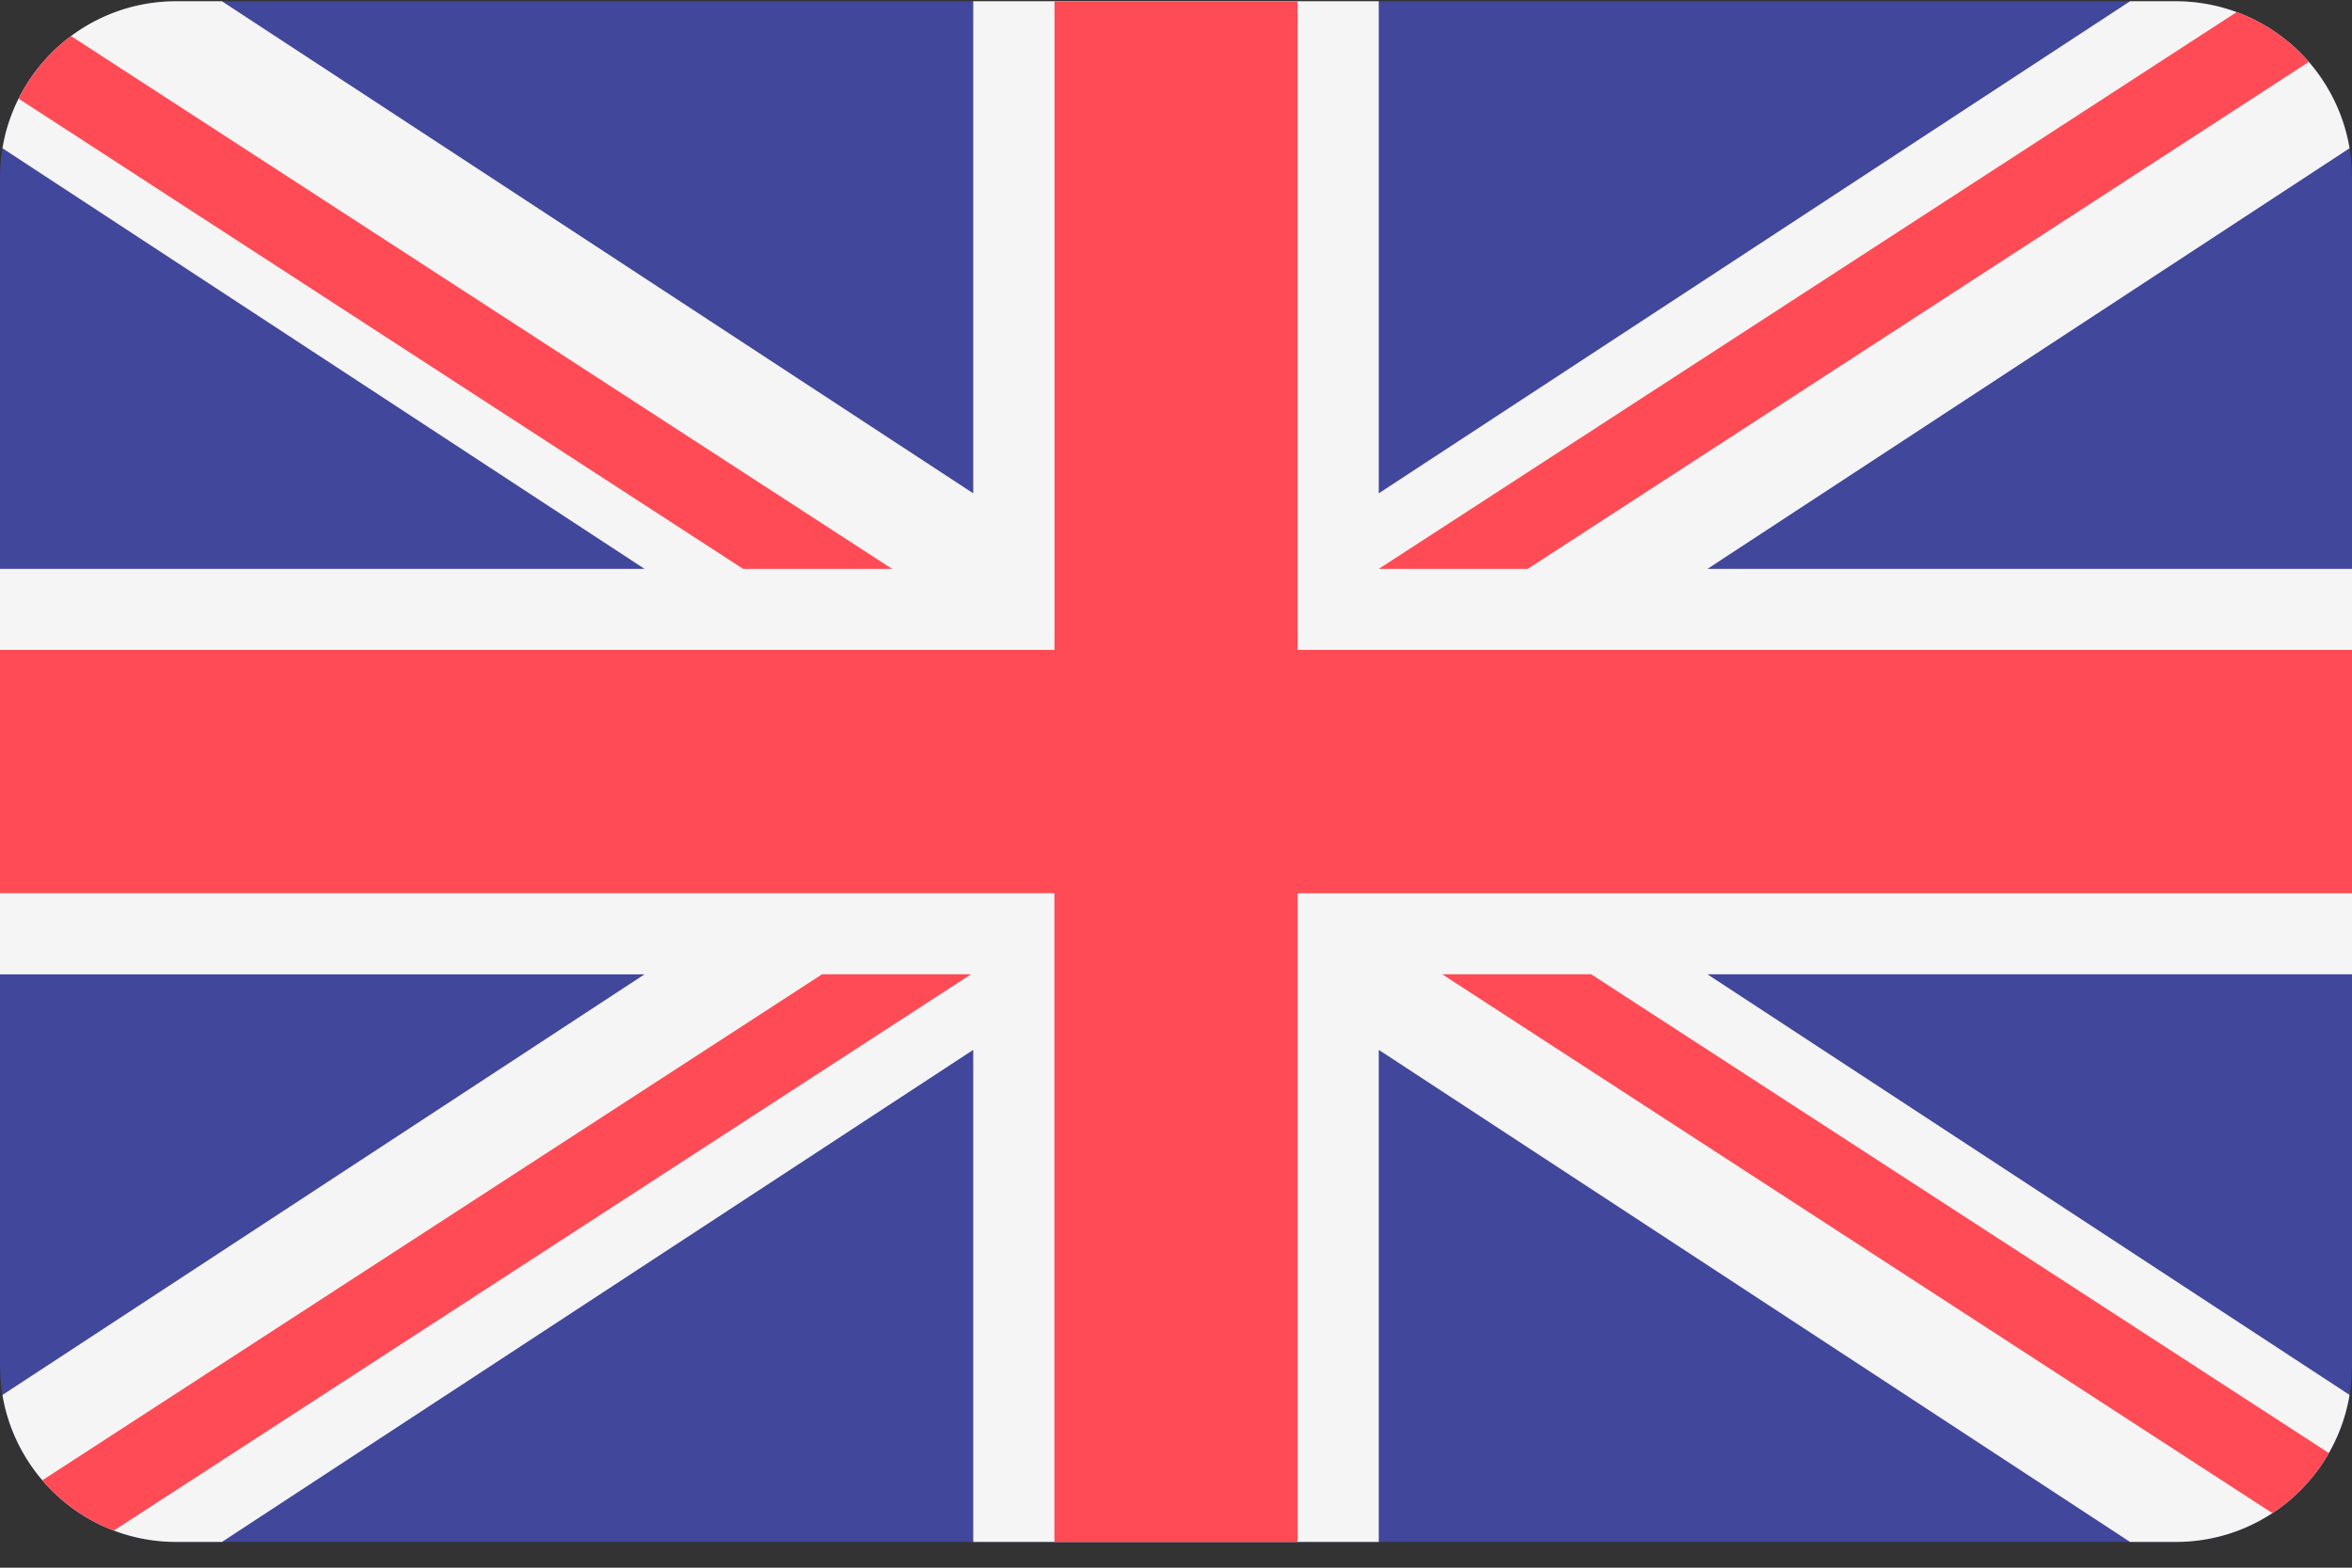 <svg xmlns="http://www.w3.org/2000/svg" width="24" height="16"><rect width="100%" height="100%" fill="#333333" stroke="none"/><g fill="none"><path fill="#41479B" d="M22.203.013H1.797C.805.013 0 .818 0 1.81v12.13c0 .992.805 1.797 1.797 1.797h20.406c.992 0 1.797-.805 1.797-1.797V1.81c0-.992-.805-1.797-1.797-1.797z"/><path fill="#F5F5F5" d="M23.975 1.513a1.798 1.798 0 0 0-1.772-1.5h-.468l-7.666 5.022V.013H9.931v5.022L2.265.013h-.468c-.891 0-1.63.649-1.772 1.5l6.552 4.293H0v4.138h6.577L.025 14.237c.142.85.881 1.5 1.772 1.5h.468l7.666-5.022v5.022h4.138v-5.022l7.666 5.022h.468c.891 0 1.63-.649 1.772-1.5l-6.552-4.293H24V5.806h-6.577l6.552-4.293z"/><g fill="#FF4B55"><path d="M13.241.013H10.76v6.62H0v2.483h10.759v6.621h2.482v-6.62H24V6.633H13.241z"/><path d="M1.162 15.621l8.746-5.677h-1.52L.432 15.108a1.8 1.8 0 0 0 .73.513zm15.075-5.677h-1.52l8.47 5.499c.238-.156.436-.366.577-.613l-7.527-4.886zM.19 1.007l7.393 4.799h1.52L.725.368a1.805 1.805 0 0 0-.535.639zm15.399 4.799l7.97-5.174a1.8 1.8 0 0 0-.735-.509l-8.755 5.683h1.52z"/></g></g></svg>